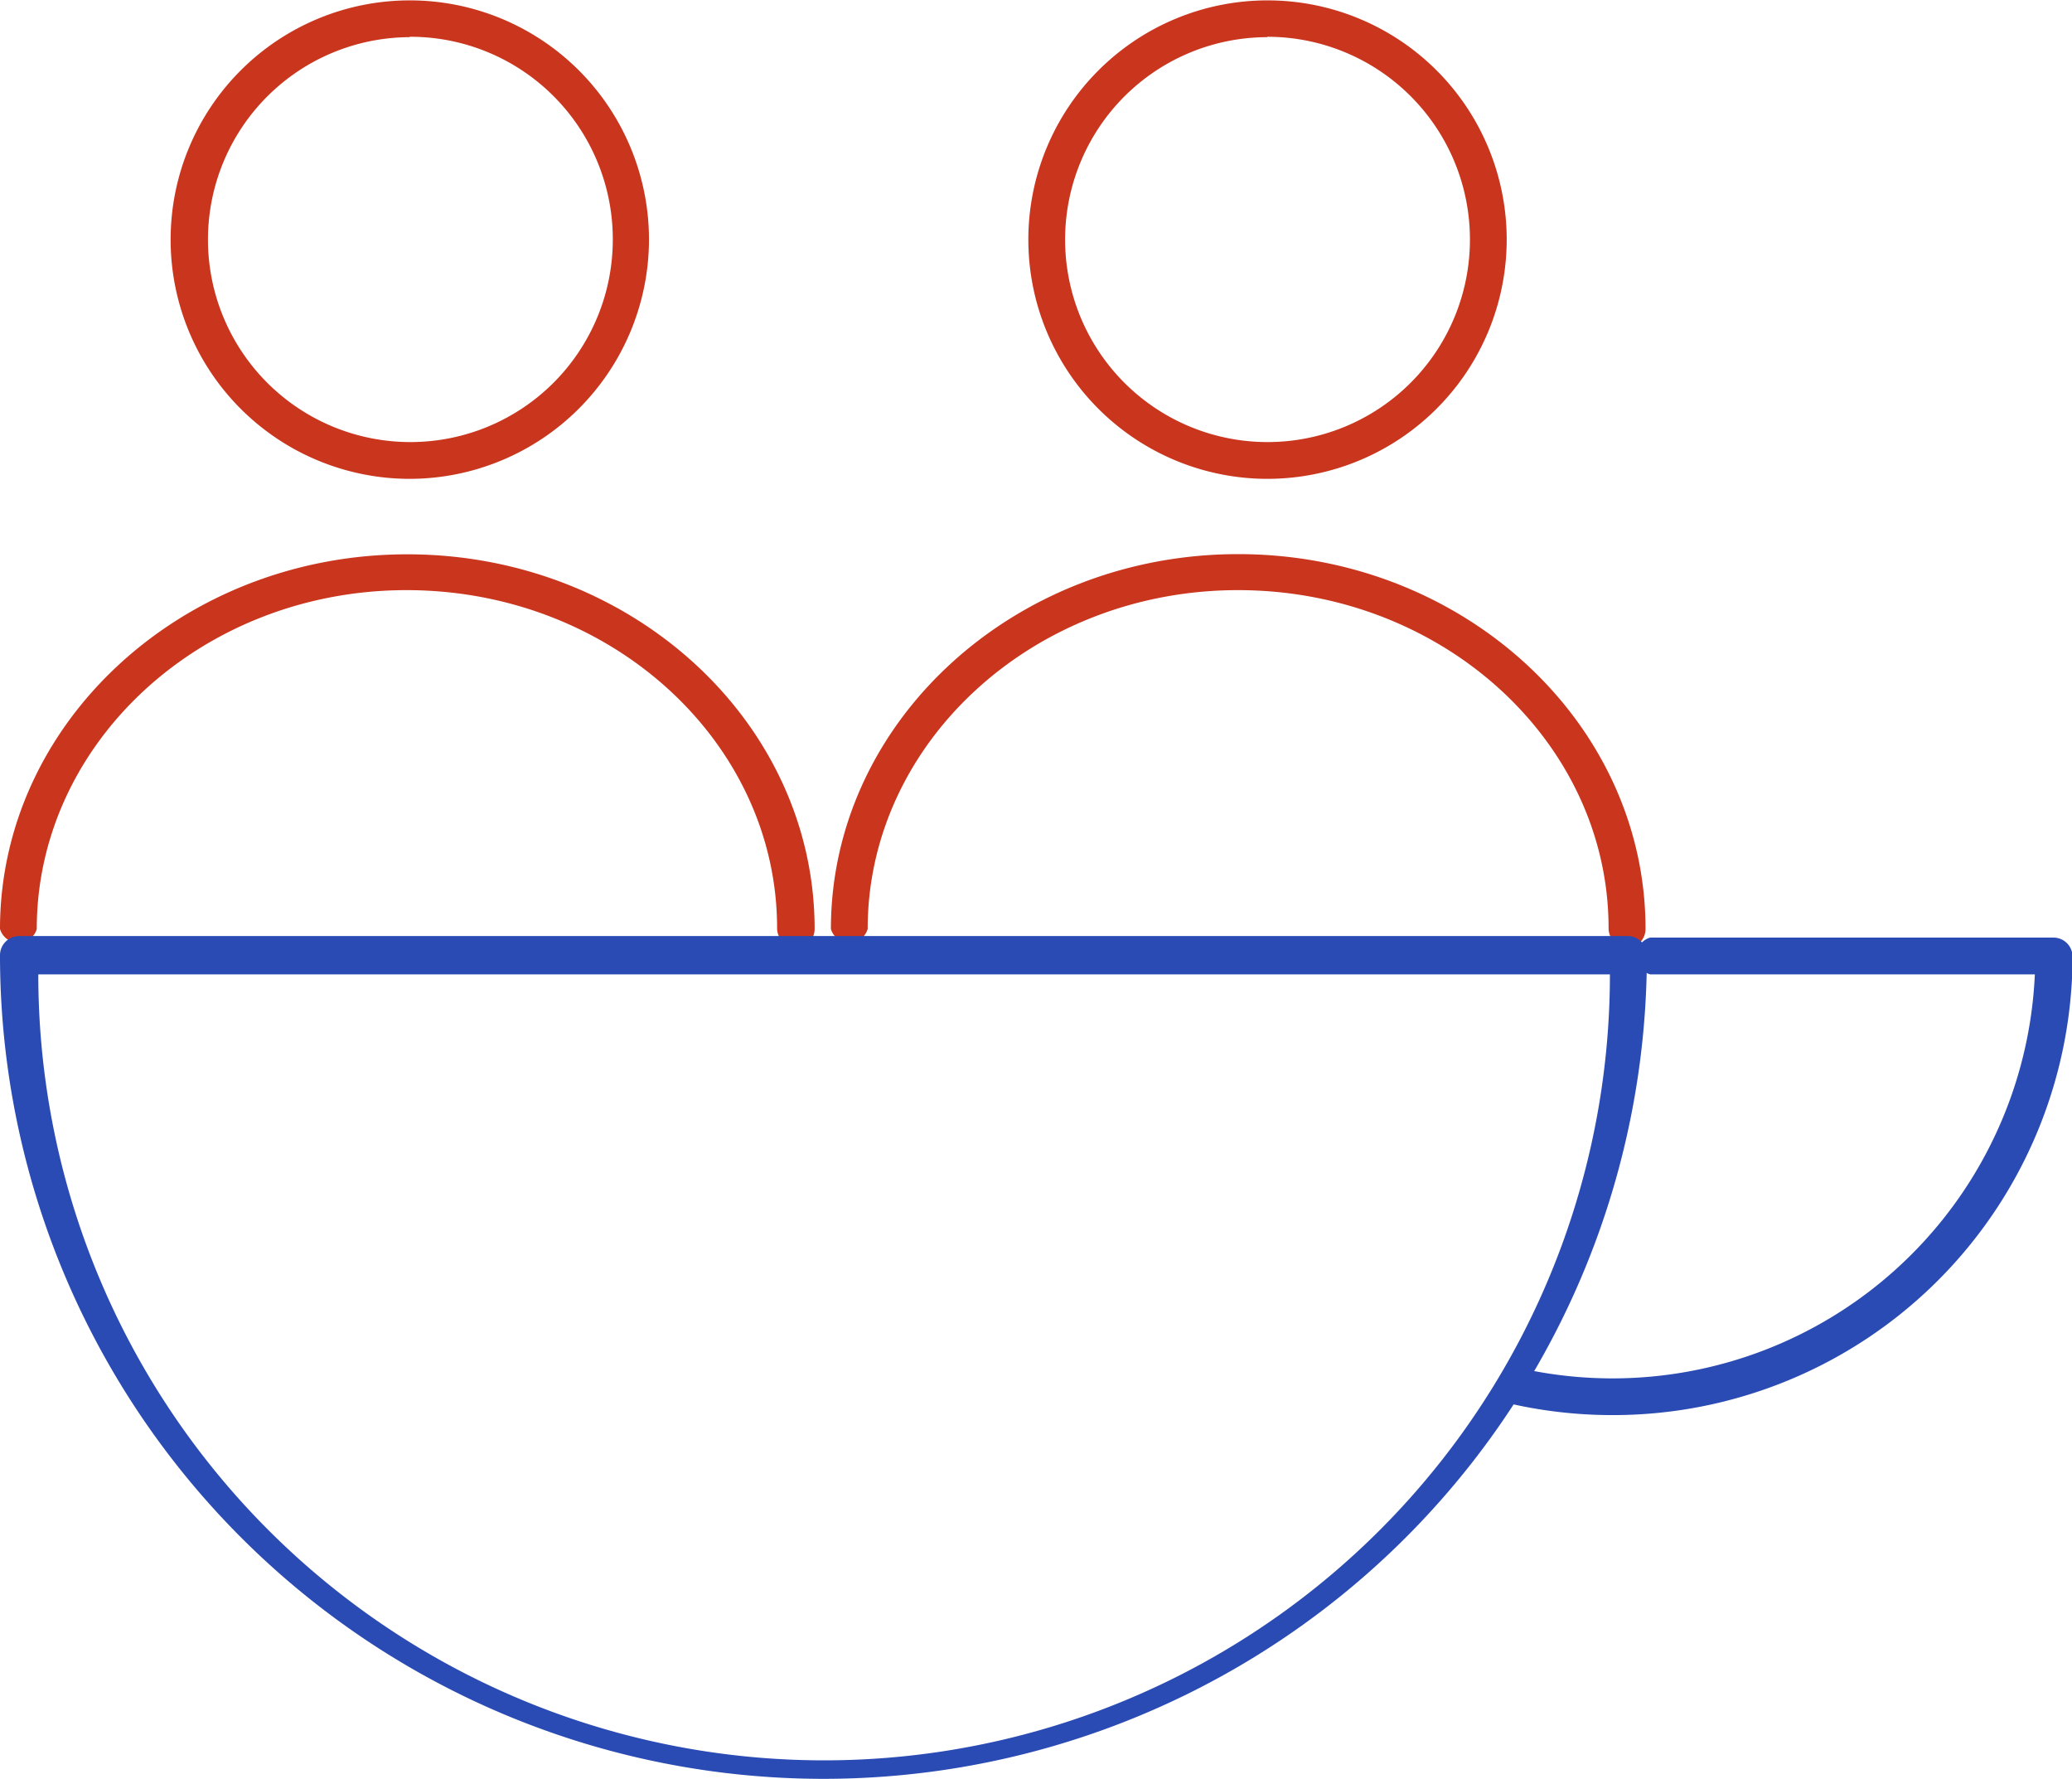 <svg id="Layer_1" data-name="Layer 1" xmlns="http://www.w3.org/2000/svg" viewBox="0 0 108.2 92.87"><defs><style>.cls-1{fill:#ca351e;}.cls-2{fill:#2a4bb3;}</style></defs><title>ce_este_0</title><g id="ce_este_0" data-name="ce este 0"><path id="Path_95" data-name="Path 95" class="cls-1" d="M41.58,49.46a1,1,0,0,1-1-1c0-9.73-8.68-17.65-19.35-17.65S1.92,38.77,1.92,48.5A1,1,0,0,1,0,48.5C0,37.71,9.54,28.94,21.27,28.94S42.54,37.71,42.54,48.5a1,1,0,0,1-1,1Z" transform="translate(0 0)"/><path id="Path_96" data-name="Path 96" class="cls-1" d="M85,49.46a1,1,0,0,1-1-1c0-9.73-8.68-17.65-19.35-17.65S45.31,38.77,45.31,48.5a1,1,0,0,1-1.92,0c0-10.79,9.54-19.57,21.27-19.57S85.93,37.71,85.93,48.5a1,1,0,0,1-1,1Z" transform="translate(0 0)"/><path id="Path_97" data-name="Path 97" class="cls-1" d="M21.4,25A12.49,12.49,0,1,1,33.89,12.49h0A12.51,12.51,0,0,1,21.4,25Zm0-23.06A10.57,10.57,0,1,0,32,12.49,10.57,10.57,0,0,0,21.4,1.92Z" transform="translate(0 0)"/><path id="Path_98" data-name="Path 98" class="cls-1" d="M66.18,25A12.49,12.49,0,1,1,78.68,12.49h0A12.5,12.5,0,0,1,66.18,25Zm0-23.06A10.57,10.57,0,1,0,76.76,12.49h0A10.58,10.58,0,0,0,66.18,1.92Z" transform="translate(0 0)"/><path id="Path_99" data-name="Path 99" class="cls-2" d="M43,92.87a43,43,0,0,1-43-43,1,1,0,0,1,1-1H85a1,1,0,0,1,1,1A43,43,0,0,1,43,92.87Zm-41-42a41,41,0,0,0,82.07,0Z" transform="translate(0 0)"/><path id="Path_100" data-name="Path 100" class="cls-2" d="M84.22,73.88a24.1,24.1,0,0,1-5.5-.63,1,1,0,0,1,.44-1.87,22.08,22.08,0,0,0,27.1-20.51H86.17a1,1,0,0,1,0-1.92h21.06a1,1,0,0,1,1,1A24,24,0,0,1,84.22,73.88Z" transform="translate(0 0)"/></g></svg>